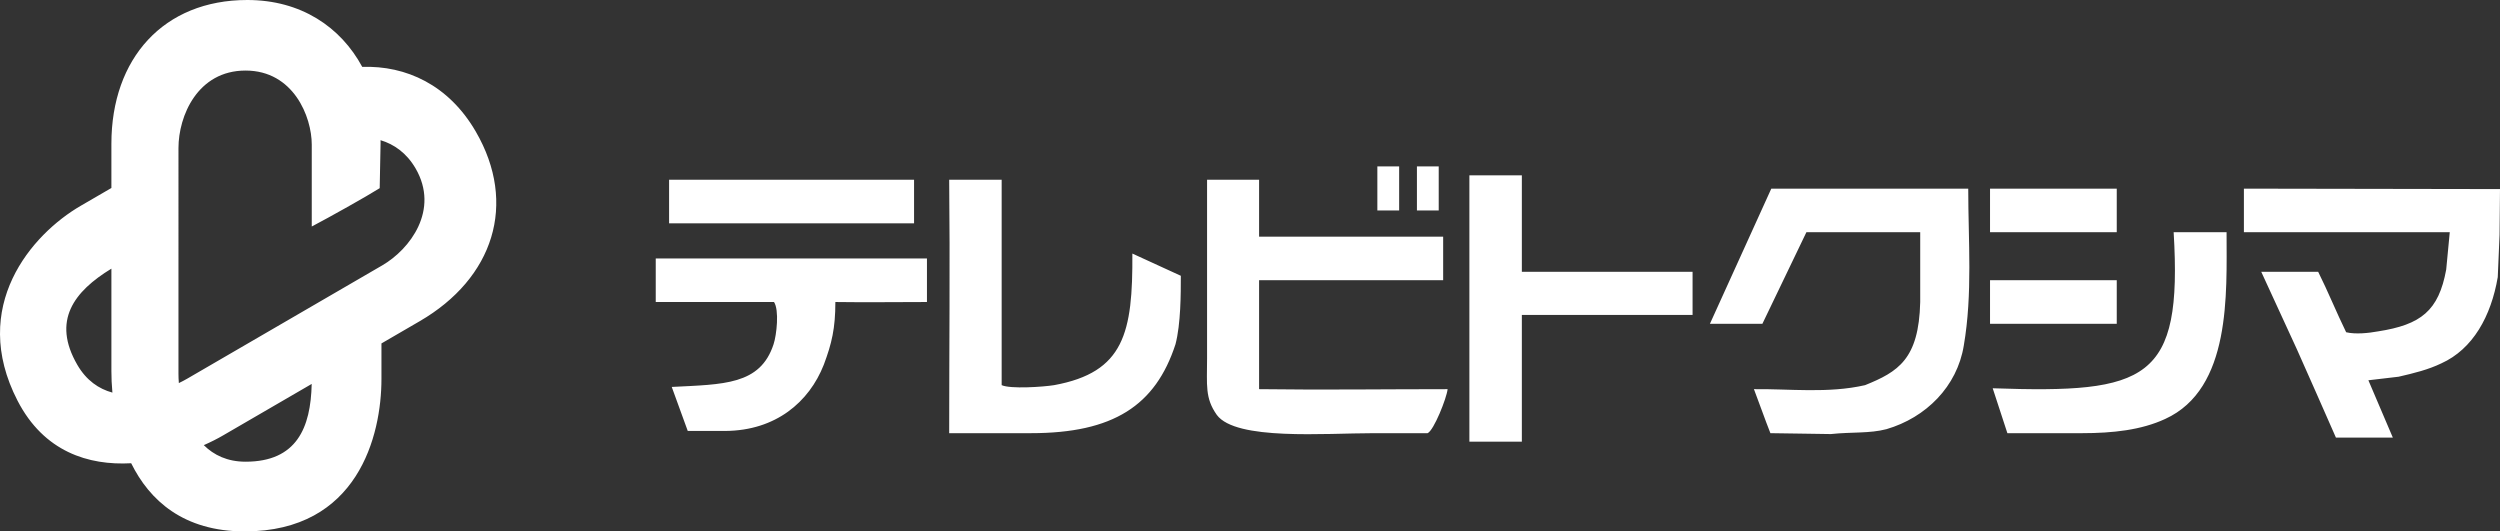 <?xml version="1.0" encoding="utf-8"?>
<!-- Generator: Adobe Illustrator 16.0.3, SVG Export Plug-In . SVG Version: 6.00 Build 0)  -->
<!DOCTYPE svg PUBLIC "-//W3C//DTD SVG 1.1//EN" "http://www.w3.org/Graphics/SVG/1.1/DTD/svg11.dtd">
<svg version="1.1" id="レイヤー_1" xmlns="http://www.w3.org/2000/svg" xmlns:xlink="http://www.w3.org/1999/xlink" x="0px"
	 y="0px" width="4704.447px" height="1000px" viewBox="0 0 4704.447 1000" enable-background="new 0 0 4704.447 1000"
	 xml:space="preserve">
<rect x="0" y="0" width="4704.447" height="1000" fill="#333333" stroke="none"/>
<g>
	<g>
		<path fill="#FFFFFF" d="M2707.346,313.144h-41.005v82.842h41.005V313.144z M2632.88,313.144h-41.005v82.842h41.005V313.144z
			 M1983.607,724.771c-20.918,3.347-81.978,7.545-98.708,0V338.25h-98.74c1.694,157.285,0,319.622,0,476.887h153.939
			c154.792,0,234.276-51.854,271.925-167.324c10.038-38.49,10.038-95.395,10.038-128.854l-91.195-41.826
			C2131.708,626.053,2115.798,700.519,1983.607,724.771z M2369.331,732.316V527.313H2715.7v-81.989h-346.369V338.25h-97.899v336.331
			c0,50.19-4.177,74.466,18.393,106.264c35.986,48.507,203.331,34.313,294.506,34.313h102.087
			c11.722-5.03,35.976-66.111,37.659-82.842C2602.744,732.316,2490.641,733.979,2369.331,732.316z M2863.778,329.874h-98.719
			v501.183h98.719V592.592h321.264v-81.157h-321.264V329.874z M1720.059,338.25H1259.07v81.988h460.988V338.25z M4222.53,354.98
			v82.01h387.375l-6.692,70.267c-14.215,77.813-47.676,103.728-128.002,116.281c-18.436,3.367-42.668,5.86-60.271,1.684
			c-18.393-37.659-34.271-76.98-52.663-113.787h-107.138l66.964,145.563c25.063,56.926,48.55,108.758,73.613,166.515h107.095
			l-46.035-107.927l56.926-6.692c29.262-6.691,56.009-13.384,80.305-25.105c59.377-26.79,93.689-88.681,106.222-162.305
			c0.853-27.61,2.558-51.885,3.389-79.506l0.831-86.166L4222.53,354.98z M3333.185,354.98l-115.492,254.342h98.72l82.841-172.332
			h214.169v131.349c-2.515,107.926-41.815,131.349-103.749,156.433c-69.436,15.921-143.027,6.714-209.16,7.545
			c10.891,28.452,20.076,55.221,30.988,82.82c38.469,0.831,76.128,0.831,113.744,1.684c39.343-4.199,72.825-0.853,104.623-9.207
			c74.466-21.76,133.032-80.326,145.542-157.286c16.773-97.909,8.376-196.628,8.376-295.347H3333.185z M3983.256,354.98h-238.464
			v82.01h238.464V354.98z M4090.33,436.99c16.772,279.405-49.381,303.702-340.509,293.643l27.621,84.504h140.513
			c57.735,0,111.314-5.84,156.454-26.769c124.678-56.883,115.492-235.95,115.492-351.378H4090.33z M1233.965,568.317h222.555
			c10.038,15.067,5.009,61.934-0.842,79.495c-25.096,76.959-94.542,75.318-191.599,80.306l30.114,82.819h71.12
			c94.553-0.81,157.296-54.347,184.917-124.635c15.058-40.174,21.749-68.604,21.749-117.985c57.735,0.853,114.618,0,172.354,0
			v-81.989h-510.368V568.317z M3983.256,527.313h-238.464v82.01h238.464V527.313z M681.675,125.871
			C641.171,50.841,566.502,0,465.332,0c-157.37,0-255.706,109.834-255.706,270.497v83.247c-17.039,9.889-37.84,21.973-57.831,33.588
			C59.661,440.848-58.484,576.544,32.999,753.991c49.615,96.204,133.501,122.184,213.87,117.729
			C281.3,941.498,345.184,1000,460.42,1000c213.113,0,257.39-180.346,257.39-286.886v-66.857
			c25.224-14.663,49.595-28.814,71.973-41.815c138.914-80.688,184.501-220.893,105.443-356.993
			C844.192,159.588,763.919,123.101,681.675,125.871z M145.582,686.687c-48.411-83.332-6.33-138.232,64.044-181.155v192.834
			c0,12.213,0.554,25.874,1.886,40.43C186.044,731.848,162.632,716.033,145.582,686.687z M462.061,868.822
			c-34.163,0-59.706-12.446-78.547-31.158c13.523-5.968,25.777-12.191,36.274-18.308c32.533-18.883,96.012-55.754,166.759-96.865
			C584.757,804.885,558.425,868.822,462.061,868.822z M719.291,499.393c-52.45,30.478-316.116,183.649-367.128,213.273
			c-4.763,2.75-9.995,5.521-15.601,8.206c-0.501-6.181-0.725-12.105-0.725-17.604V278.682c0-60.645,36.061-145.905,126.223-145.905
			s124.593,86.901,124.593,139.362v154.1c34.42-18.041,101.628-55.743,127.854-72.132c0-18.03,1.651-67.209,1.651-85.25
			c0-1.684-0.074-3.367-0.106-5.062c25.33,7.576,48.986,23.901,66.005,53.185C827.334,394.951,771.73,468.948,719.291,499.393z"/>
	</g>
</g>
</svg>
